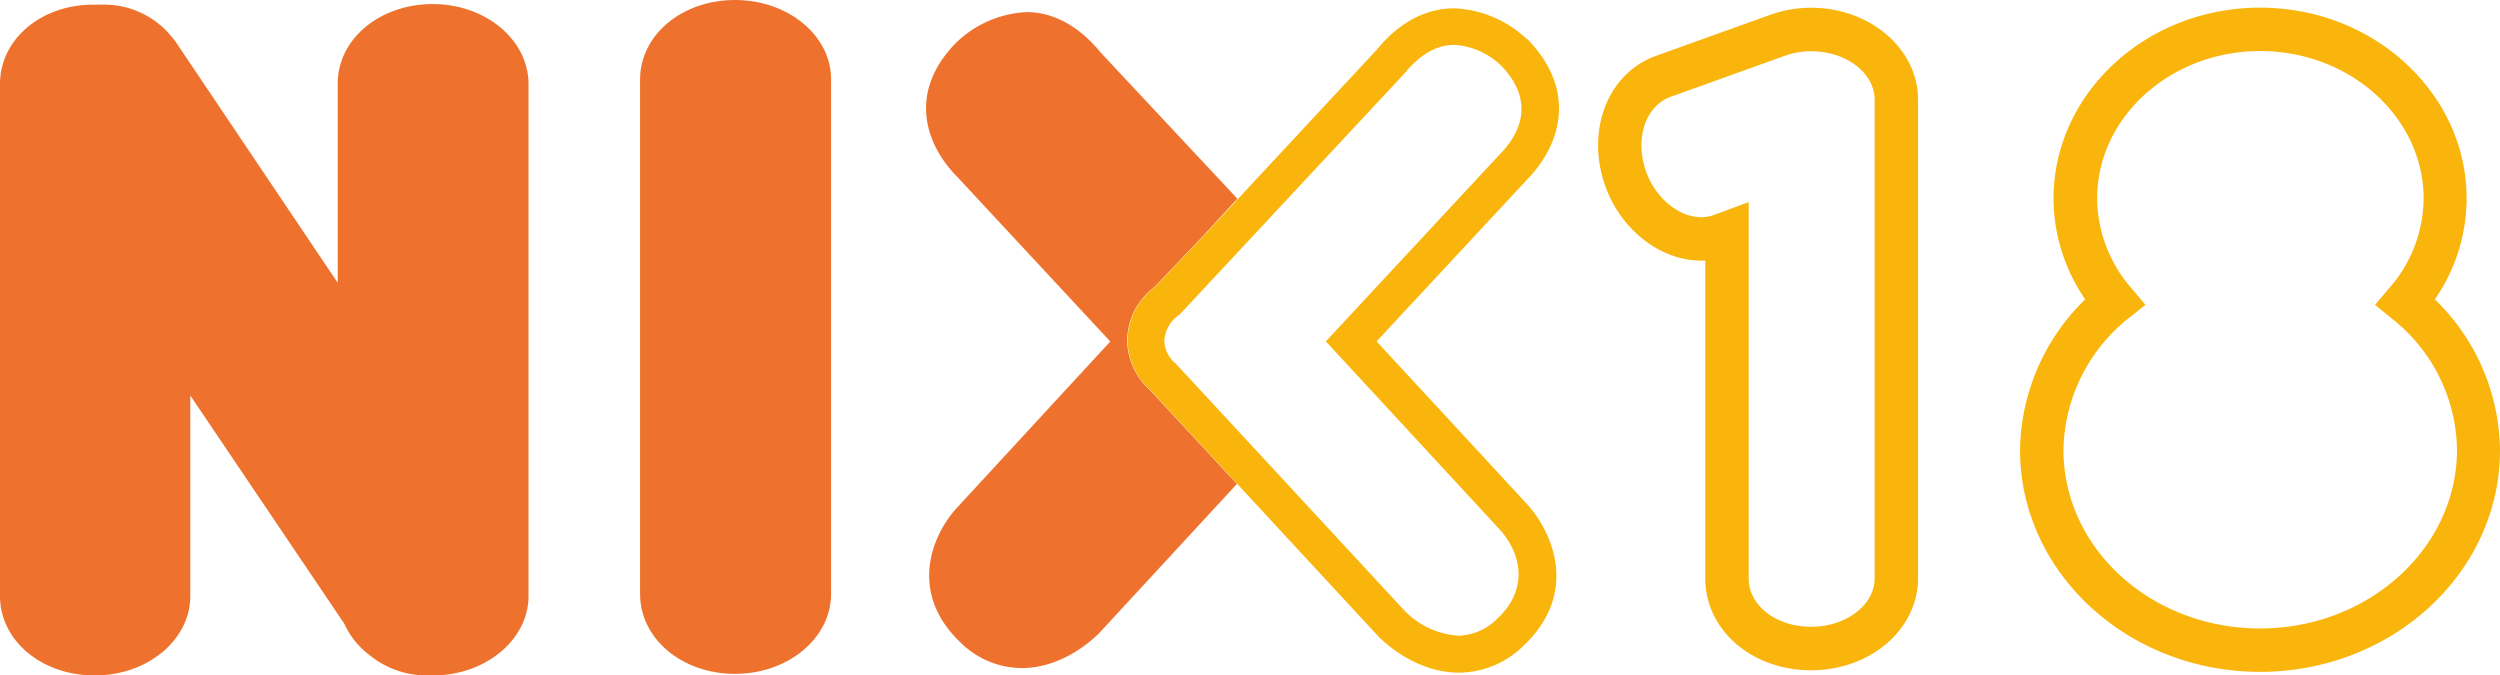 <svg id="Laag_1" data-name="Laag 1" xmlns="http://www.w3.org/2000/svg" viewBox="0 0 251.69 67.97"><defs><style>.cls-1{fill:#ee722d;}.cls-2{fill:#fab50d;}</style></defs><path class="cls-1" d="M74,0c-5.36,0-9.56,3.53-9.56,8V59.79c0,4.51,4.2,8.05,9.56,8.05s9.67-3.61,9.67-8.05V8C83.7,3.61,79.36,0,74,0Z"/><path class="cls-1" d="M43.57.41C38.23.41,34,3.93,34,8.41V28.47L17.72,4.26l-.1-.14-.29-.36A8.76,8.76,0,0,0,10.16.47H9.53C4.18.41,0,3.93,0,8.47V60c0,4.49,4.18,8,9.53,8s9.63-3.59,9.63-8V39.82l15.52,23a8,8,0,0,0,2.47,3.09A9.11,9.11,0,0,0,43.05,68h.52c5.31,0,9.64-3.59,9.64-8V8.47C53.21,4,48.88.41,43.57.41Z"/><path class="cls-2" d="M182.34.78a12.45,12.45,0,0,0-4.31.78L166.75,5.61c-4.88,1.74-7.13,7.5-5.13,13.14,1.58,4.41,5.55,7.49,9.65,7.49h.41v32c0,5.18,4.68,9.24,10.66,9.24s10.76-4.15,10.76-9.24V10C193.09,4.93,188.27.78,182.34.78Zm0,62.32c-3.53,0-6.29-2.14-6.29-4.87V20.35l-3.58,1.32a3.66,3.66,0,0,1-1.18.2c-2.27,0-4.61-1.93-5.56-4.57-1.18-3.33-.08-6.65,2.49-7.56l11.32-4.07a7.89,7.89,0,0,1,2.8-.51c3.52,0,6.39,2.19,6.39,4.88v48.2C188.72,60.91,185.86,63.1,182.34,63.1Z"/><path class="cls-2" d="M245.13,30.14A17.92,17.92,0,0,0,248.33,20c0-10.6-9.33-19.23-20.8-19.23S206.74,9.41,206.74,20a18,18,0,0,0,3.19,10.14,21.53,21.53,0,0,0-6.56,15.18c0,12.31,10.84,22.32,24.16,22.32s24.16-10,24.16-22.32A21.45,21.45,0,0,0,245.13,30.14Zm-17.6,33.13c-10.91,0-19.79-8-19.79-18a17.32,17.32,0,0,1,6.54-13.22L216,30.69,214.57,29a13.93,13.93,0,0,1-3.44-9c0-8.19,7.37-14.86,16.42-14.86S244,11.82,244,20a13.77,13.77,0,0,1-3.46,9l-1.43,1.69,1.71,1.4a17.08,17.08,0,0,1,6.54,13.22C247.33,55.22,238.45,63.27,227.53,63.27Z"/><path class="cls-1" d="M115.85,39.35a7,7,0,0,1-2.37-4.82,6.83,6.83,0,0,1,2.74-5.63l5-5.25L124.57,20,110.83,5.31c-2.19-2.68-4.78-4.09-7.48-4.09a10.92,10.92,0,0,0-7.13,3.12c-4.81,4.93-3.09,10.16.1,13.41l15.46,16.63L96.24,51.23c-2.36,2.63-4.89,8.44.55,13.54a8.85,8.85,0,0,0,6.08,2.49c4.13,0,7.22-2.94,7.81-3.54l13.85-15Z"/><path class="cls-2" d="M153.77,3.94h-.05a11.29,11.29,0,0,0-7.31-3.1c-2.88,0-5.57,1.43-7.79,4.15L121.26,23.65l-5,5.25a6.83,6.83,0,0,0-2.74,5.63,6.91,6.91,0,0,0,2.37,4.82l22.89,24.73c.6.61,3.79,3.64,8.11,3.64a9.33,9.33,0,0,0,6.42-2.64c5.7-5.33,3-11.42.54-14.2L138.59,34.37l15.12-16.26C157.08,14.69,158.87,9.17,153.77,3.94ZM133.48,34.37l17.56,19c2,2.27,3,5.81-.31,8.93A5.71,5.71,0,0,1,146.85,64a8.31,8.31,0,0,1-5.4-2.47l-23-24.84-.08-.08a3.15,3.15,0,0,1-1.15-2.21,3.36,3.36,0,0,1,1.54-2.73L141.42,7.37h0c1.55-1.89,3.22-2.85,5-2.85a7.39,7.39,0,0,1,4.73,2.11c2.75,2.84,2.7,6-.17,8.92Z"/></svg>